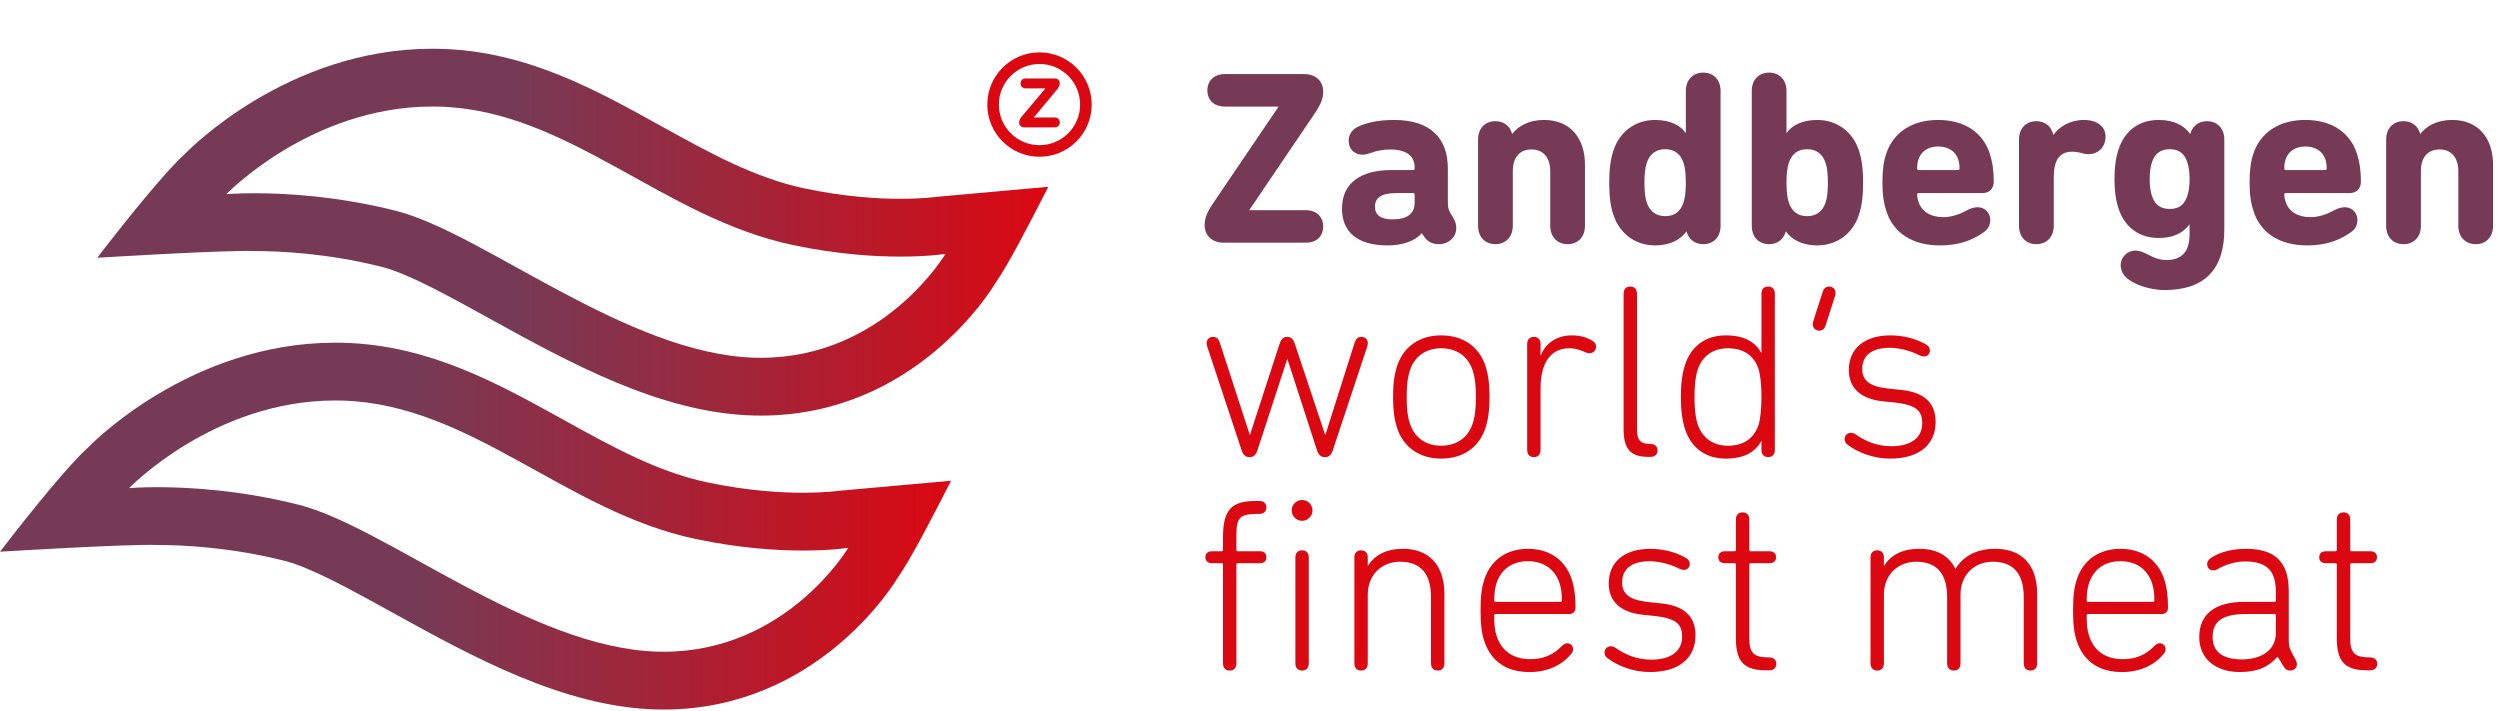 <?xml version="1.0" encoding="UTF-8" standalone="no"?><!DOCTYPE svg PUBLIC "-//W3C//DTD SVG 1.1//EN" "http://www.w3.org/Graphics/SVG/1.1/DTD/svg11.dtd"><svg width="100%" height="100%" viewBox="0 0 218 62" version="1.1" xmlns="http://www.w3.org/2000/svg" xmlns:xlink="http://www.w3.org/1999/xlink" xml:space="preserve" xmlns:serif="http://www.serif.com/" style="fill-rule:evenodd;clip-rule:evenodd;stroke-miterlimit:10;"><path d="M106.71,21.162c-1.082,0 -1.665,-0.692 -1.665,-1.513c0,-0.757 0.281,-1.276 1.016,-2.336l5.405,-7.977l0,-0.043l-4.67,0c-0.951,0 -1.513,-0.584 -1.513,-1.406c0,-0.821 0.562,-1.427 1.513,-1.427l6.919,0c1.103,0 1.665,0.692 1.665,1.514c0,0.648 -0.173,1.102 -0.93,2.205l-5.491,8.108l0,0.043l4.908,0c0.973,0 1.513,0.606 1.513,1.427c0,0.821 -0.54,1.405 -1.513,1.405l-7.157,0Z" style="fill:#763956;fill-rule:nonzero;"/><path d="M123.356,17.681l0,-0.713c0,-0.086 -0.044,-0.13 -0.13,-0.13l-1.47,0c-1.276,0 -1.859,0.389 -1.859,1.189c0,0.736 0.519,1.103 1.513,1.103c1.276,0 1.946,-0.476 1.946,-1.449m3.632,2.205c0,0.8 -0.67,1.406 -1.513,1.406c-0.519,0 -0.951,-0.195 -1.233,-0.584l-0.259,-0.367l-0.021,0c-0.542,0.669 -1.666,1.059 -2.963,1.059c-2.68,0 -3.978,-1.211 -3.978,-3.2c0,-2.314 1.73,-3.373 4.324,-3.373l1.881,0c0.086,0 0.13,-0.043 0.13,-0.129l0,-0.108c0,-0.973 -0.692,-1.557 -2.141,-1.557c-0.649,0 -1.297,0.151 -1.687,0.303c-0.258,0.086 -0.496,0.151 -0.712,0.151c-0.714,0 -1.211,-0.476 -1.211,-1.211c0,-0.454 0.216,-0.929 0.778,-1.211c0.692,-0.345 1.751,-0.605 3.2,-0.605c3.157,0 4.67,1.6 4.67,4.216l0,2.854c0,0.497 0.043,0.735 0.194,0.995l0.282,0.475c0.173,0.281 0.259,0.584 0.259,0.886" style="fill:#763956;fill-rule:nonzero;"/><path d="M135.181,19.692l0,-4.756c0,-1.146 -0.563,-1.903 -1.643,-1.903c-1.081,0 -1.622,0.757 -1.622,1.903l0,4.756c0,0.995 -0.649,1.6 -1.514,1.6c-0.886,0 -1.513,-0.605 -1.513,-1.6l0,-7.524c0,-0.995 0.627,-1.6 1.513,-1.6c0.714,0 1.276,0.41 1.449,1.103l0.021,0c0.52,-0.671 1.428,-1.211 2.768,-1.211c2.314,0 3.568,1.622 3.568,3.891l0,5.341c0,0.995 -0.627,1.6 -1.514,1.6c-0.864,0 -1.513,-0.605 -1.513,-1.6" style="fill:#763956;fill-rule:nonzero;"/><path d="M146.81,17.638c0.13,-0.389 0.195,-0.973 0.195,-1.708c0,-0.735 -0.065,-1.319 -0.195,-1.708c-0.259,-0.8 -0.799,-1.211 -1.599,-1.211c-0.8,0 -1.362,0.411 -1.622,1.211c-0.13,0.389 -0.194,0.973 -0.194,1.708c0,0.735 0.064,1.319 0.194,1.708c0.26,0.8 0.822,1.211 1.622,1.211c0.8,0 1.34,-0.411 1.599,-1.211m0.26,2.551l-0.022,0c-0.475,0.67 -1.362,1.211 -2.723,1.211c-1.709,0 -3.093,-1.016 -3.633,-2.66c-0.259,-0.777 -0.367,-1.643 -0.367,-2.81c0,-1.168 0.108,-2.032 0.367,-2.811c0.54,-1.643 1.924,-2.659 3.633,-2.659c1.361,0 2.248,0.519 2.659,1.124l0.021,0l0,-3.653c0,-0.996 0.649,-1.6 1.514,-1.6c0.886,0 1.514,0.604 1.514,1.6l0,11.761c0,0.994 -0.628,1.6 -1.514,1.6c-0.844,0 -1.298,-0.541 -1.449,-1.103" style="fill:#763956;fill-rule:nonzero;"/><path d="M159.198,17.638c0.13,-0.389 0.194,-0.973 0.194,-1.708c0,-0.735 -0.064,-1.319 -0.194,-1.708c-0.259,-0.8 -0.822,-1.211 -1.622,-1.211c-0.8,0 -1.34,0.411 -1.599,1.211c-0.13,0.389 -0.195,0.973 -0.195,1.708c0,0.735 0.065,1.319 0.195,1.708c0.259,0.8 0.799,1.211 1.599,1.211c0.8,0 1.363,-0.411 1.622,-1.211m-3.459,2.551l-0.023,0c-0.15,0.562 -0.604,1.103 -1.448,1.103c-0.886,0 -1.513,-0.606 -1.513,-1.6l0,-11.761c0,-0.996 0.627,-1.6 1.513,-1.6c0.866,0 1.514,0.604 1.514,1.6l0,3.653l0.021,0c0.411,-0.605 1.298,-1.124 2.66,-1.124c1.708,0 3.092,1.016 3.632,2.659c0.26,0.779 0.368,1.643 0.368,2.811c0,1.167 -0.108,2.033 -0.368,2.81c-0.54,1.644 -1.924,2.66 -3.632,2.66c-1.362,0 -2.249,-0.541 -2.724,-1.211" style="fill:#763956;fill-rule:nonzero;"/><path d="M170.741,14.827c0.086,0 0.13,-0.043 0.13,-0.13c0,-0.345 -0.044,-0.561 -0.108,-0.777c-0.238,-0.736 -0.886,-1.146 -1.751,-1.146c-0.865,0 -1.492,0.41 -1.73,1.146c-0.064,0.216 -0.108,0.432 -0.108,0.777c0,0.087 0.044,0.13 0.13,0.13l3.437,0Zm-6.248,3.59c-0.216,-0.65 -0.346,-1.406 -0.346,-2.487c0,-1.103 0.109,-1.86 0.325,-2.508c0.627,-1.903 2.292,-2.962 4.519,-2.962c2.313,0 3.913,1.081 4.518,2.941c0.238,0.735 0.346,1.47 0.346,2.442c0,0.584 -0.368,0.995 -0.994,0.995l-5.557,0c-0.086,0 -0.13,0.043 -0.13,0.13c0,0.216 0.044,0.411 0.108,0.605c0.281,0.886 1.082,1.363 2.162,1.363c0.714,0 1.405,-0.239 1.968,-0.541c0.367,-0.217 0.735,-0.325 1.038,-0.325c0.627,0 1.102,0.476 1.102,1.124c0,0.455 -0.216,0.822 -0.605,1.082c-0.994,0.692 -2.162,1.124 -3.784,1.124c-2.422,0 -4.064,-1.103 -4.67,-2.983" style="fill:#763956;fill-rule:nonzero;"/><path d="M176.058,19.692l0,-7.524c0,-0.995 0.627,-1.6 1.514,-1.6c0.713,0 1.297,0.41 1.47,1.168l0,0.021l0.022,0c0.475,-0.692 1.448,-1.297 2.637,-1.297c0.476,0 0.822,0.086 1.103,0.216c0.54,0.26 0.8,0.713 0.8,1.232c0,0.887 -0.605,1.536 -1.492,1.536c-0.216,0 -0.432,-0.044 -0.648,-0.108c-0.217,-0.065 -0.542,-0.108 -0.779,-0.108c-1.124,0 -1.599,0.799 -1.599,2.205l0,4.259c0,0.995 -0.649,1.6 -1.514,1.6c-0.887,0 -1.514,-0.605 -1.514,-1.6" style="fill:#763956;fill-rule:nonzero;"/><path d="M190.738,17.076c0.13,-0.389 0.194,-0.887 0.194,-1.448c0,-0.563 -0.064,-1.082 -0.194,-1.471c-0.26,-0.778 -0.735,-1.145 -1.535,-1.145c-0.8,0 -1.297,0.367 -1.557,1.145c-0.129,0.389 -0.194,0.908 -0.194,1.471c0,0.561 0.065,1.059 0.194,1.448c0.26,0.778 0.757,1.146 1.557,1.146c0.8,0 1.275,-0.368 1.535,-1.146m-5.406,7.048c-0.281,-0.303 -0.41,-0.67 -0.41,-0.994c0,-0.671 0.54,-1.276 1.275,-1.276c0.39,0 0.757,0.152 1.19,0.389c0.475,0.26 1.016,0.432 1.513,0.432c1.341,0 2.032,-0.713 2.032,-2.248l0,-0.843l-0.022,0c-0.561,0.735 -1.404,1.168 -2.658,1.168c-1.73,0 -2.984,-0.93 -3.525,-2.595c-0.238,-0.735 -0.346,-1.557 -0.346,-2.551c0,-0.973 0.108,-1.817 0.346,-2.552c0.541,-1.665 1.795,-2.594 3.525,-2.594c1.383,0 2.248,0.54 2.724,1.211l0.021,0c0.151,-0.563 0.606,-1.103 1.449,-1.103c0.886,0 1.514,0.605 1.514,1.601l0,7.847c0,3.524 -1.774,5.276 -5.211,5.276c-1.427,0 -2.897,-0.584 -3.417,-1.168" style="fill:#763956;fill-rule:nonzero;"/><path d="M202.757,14.827c0.086,0 0.13,-0.043 0.13,-0.13c0,-0.345 -0.044,-0.561 -0.108,-0.777c-0.238,-0.736 -0.887,-1.146 -1.751,-1.146c-0.865,0 -1.492,0.41 -1.73,1.146c-0.065,0.216 -0.108,0.432 -0.108,0.777c0,0.087 0.043,0.13 0.13,0.13l3.437,0Zm-6.248,3.59c-0.216,-0.65 -0.346,-1.406 -0.346,-2.487c0,-1.103 0.108,-1.86 0.324,-2.508c0.627,-1.903 2.292,-2.962 4.519,-2.962c2.314,0 3.914,1.081 4.519,2.941c0.238,0.735 0.346,1.47 0.346,2.442c0,0.584 -0.368,0.995 -0.995,0.995l-5.556,0c-0.087,0 -0.13,0.043 -0.13,0.13c0,0.216 0.043,0.411 0.108,0.605c0.281,0.886 1.082,1.363 2.162,1.363c0.714,0 1.405,-0.239 1.968,-0.541c0.367,-0.217 0.735,-0.325 1.038,-0.325c0.626,0 1.102,0.476 1.102,1.124c0,0.455 -0.216,0.822 -0.606,1.082c-0.994,0.692 -2.161,1.124 -3.783,1.124c-2.422,0 -4.065,-1.103 -4.67,-2.983" style="fill:#763956;fill-rule:nonzero;"/><path d="M214.366,19.692l0,-4.756c0,-1.146 -0.562,-1.903 -1.643,-1.903c-1.081,0 -1.622,0.757 -1.622,1.903l0,4.756c0,0.995 -0.648,1.6 -1.514,1.6c-0.887,0 -1.513,-0.605 -1.513,-1.6l0,-7.524c0,-0.995 0.626,-1.6 1.513,-1.6c0.714,0 1.277,0.41 1.449,1.103l0.022,0c0.519,-0.671 1.426,-1.211 2.767,-1.211c2.314,0 3.568,1.622 3.568,3.891l0,5.341c0,0.995 -0.627,1.6 -1.513,1.6c-0.866,0 -1.514,-0.605 -1.514,-1.6" style="fill:#763956;fill-rule:nonzero;"/><path d="M114.818,39.19l-2.552,-7.87l-0.021,0l-2.573,7.87c-0.151,0.498 -0.368,0.671 -0.713,0.671c-0.346,0 -0.563,-0.173 -0.714,-0.671l-2.984,-8.994c-0.022,-0.064 -0.044,-0.194 -0.044,-0.259c0,-0.303 0.195,-0.562 0.563,-0.562c0.303,0 0.476,0.172 0.584,0.497l2.616,8.043l0.021,0l2.552,-7.849c0.152,-0.497 0.346,-0.691 0.692,-0.691c0.346,0 0.54,0.194 0.692,0.691l2.616,7.849l0.022,0l2.551,-8.043c0.108,-0.325 0.281,-0.497 0.583,-0.497c0.368,0 0.563,0.259 0.563,0.562c0,0.065 -0.021,0.195 -0.043,0.259l-2.984,8.994c-0.151,0.498 -0.368,0.671 -0.714,0.671c-0.346,0 -0.562,-0.173 -0.713,-0.671" style="fill:#db0812;fill-rule:nonzero;"/><path d="M128.415,36.942c0.194,-0.583 0.281,-1.211 0.281,-2.335c0,-1.102 -0.087,-1.73 -0.281,-2.313c-0.41,-1.233 -1.406,-1.925 -2.746,-1.925c-1.319,0 -2.314,0.692 -2.724,1.925c-0.195,0.583 -0.281,1.211 -0.281,2.313c0,1.124 0.086,1.752 0.281,2.335c0.41,1.232 1.405,1.924 2.724,1.924c1.34,0 2.336,-0.692 2.746,-1.924m-6.594,0.368c-0.217,-0.693 -0.346,-1.449 -0.346,-2.703c0,-1.233 0.129,-1.989 0.346,-2.681c0.562,-1.708 1.968,-2.681 3.848,-2.681c1.902,0 3.308,0.973 3.871,2.681c0.216,0.692 0.345,1.448 0.345,2.681c0,1.254 -0.129,2.01 -0.345,2.703c-0.563,1.707 -1.969,2.68 -3.871,2.68c-1.88,0 -3.286,-0.973 -3.848,-2.68" style="fill:#db0812;fill-rule:nonzero;"/><path d="M133.169,39.234l0,-9.233c0,-0.41 0.238,-0.627 0.584,-0.627c0.346,0 0.584,0.217 0.584,0.627l0,0.996l0.021,0c0.39,-1.038 1.362,-1.752 2.703,-1.752c0.822,0 1.362,0.216 1.773,0.454c0.259,0.152 0.346,0.324 0.346,0.519c0,0.325 -0.237,0.584 -0.584,0.584c-0.086,0 -0.194,-0.021 -0.302,-0.065c-0.476,-0.216 -0.93,-0.367 -1.449,-0.367c-1.817,0 -2.508,1.556 -2.508,3.48l0,5.384c0,0.411 -0.238,0.627 -0.584,0.627c-0.346,0 -0.584,-0.216 -0.584,-0.627" style="fill:#db0812;fill-rule:nonzero;"/><path d="M143.719,39.839c-1.578,0 -2.141,-0.735 -2.141,-2.421l0,-11.805c0,-0.411 0.238,-0.627 0.584,-0.627c0.346,0 0.584,0.216 0.584,0.627l0,11.762c0,1.015 0.28,1.339 1.189,1.339c0.389,0 0.606,0.239 0.606,0.563c0,0.325 -0.217,0.562 -0.606,0.562l-0.216,0Z" style="fill:#db0812;fill-rule:nonzero;"/><path d="M153.34,37.072c0.172,-0.563 0.259,-1.428 0.259,-2.465c0,-1.016 -0.087,-1.881 -0.259,-2.443c-0.411,-1.211 -1.363,-1.795 -2.66,-1.795c-1.319,0 -2.249,0.692 -2.638,1.859c-0.216,0.671 -0.28,1.363 -0.28,2.379c0,1.037 0.064,1.73 0.28,2.4c0.389,1.167 1.319,1.86 2.638,1.86c1.297,0 2.249,-0.585 2.66,-1.795m0.259,2.162l0,-0.757l-0.022,0c-0.497,0.887 -1.405,1.514 -3.091,1.514c-1.752,0 -3.006,-0.93 -3.547,-2.552c-0.259,-0.843 -0.367,-1.643 -0.367,-2.832c0,-1.168 0.108,-1.968 0.367,-2.811c0.541,-1.621 1.795,-2.551 3.547,-2.551c1.686,0 2.594,0.627 3.091,1.514l0.022,0l0,-5.146c0,-0.411 0.238,-0.627 0.584,-0.627c0.345,0 0.583,0.216 0.583,0.627l0,13.621c0,0.411 -0.238,0.627 -0.583,0.627c-0.346,0 -0.584,-0.216 -0.584,-0.627" style="fill:#db0812;fill-rule:nonzero;"/><path d="M158.634,28.834c-0.302,0 -0.562,-0.216 -0.562,-0.562c0,-0.087 0.022,-0.195 0.044,-0.259l0.821,-2.552c0.087,-0.302 0.281,-0.475 0.562,-0.475c0.303,0 0.562,0.216 0.562,0.562c0,0.087 -0.021,0.195 -0.043,0.259l-0.821,2.552c-0.087,0.303 -0.282,0.475 -0.563,0.475" style="fill:#db0812;fill-rule:nonzero;"/><path d="M161.109,38.78c-0.172,-0.13 -0.259,-0.303 -0.259,-0.497c0,-0.303 0.238,-0.541 0.562,-0.541c0.13,0 0.26,0.043 0.39,0.13c0.843,0.605 1.902,1.038 3.135,1.038c1.794,0 2.68,-0.822 2.68,-1.989c0,-1.06 -0.453,-1.6 -2.356,-1.817l-1.06,-0.108c-1.902,-0.194 -2.984,-1.124 -2.984,-2.724c0,-1.903 1.384,-3.027 3.633,-3.027c1.233,0 2.314,0.346 3.071,0.779c0.259,0.151 0.367,0.303 0.367,0.54c0,0.281 -0.216,0.519 -0.497,0.519c-0.13,0 -0.26,-0.022 -0.432,-0.108c-0.693,-0.367 -1.731,-0.648 -2.574,-0.648c-1.578,0 -2.4,0.691 -2.4,1.837c0,0.995 0.606,1.556 2.357,1.73l1.059,0.108c1.99,0.216 2.984,1.124 2.984,2.789c0,1.945 -1.405,3.199 -3.957,3.199c-1.534,0 -2.854,-0.561 -3.719,-1.21" style="fill:#db0812;fill-rule:nonzero;"/><path d="M112.958,57.846l0,-9.232c0,-0.411 0.238,-0.628 0.584,-0.628c0.346,0 0.584,0.217 0.584,0.628l0,9.232c0,0.411 -0.238,0.627 -0.584,0.627c-0.346,0 -0.584,-0.216 -0.584,-0.627m-0.324,-13.34c0,-0.498 0.41,-0.908 0.908,-0.908c0.497,0 0.908,0.41 0.908,0.908c0,0.497 -0.411,0.908 -0.908,0.908c-0.498,0 -0.908,-0.411 -0.908,-0.908m-5.989,13.34l0,-8.605c0,-0.086 -0.043,-0.13 -0.13,-0.13l-0.843,0c-0.368,0 -0.562,-0.216 -0.562,-0.519c0,-0.303 0.194,-0.519 0.562,-0.519l0.843,0c0.087,0 0.13,-0.043 0.13,-0.129l0,-1.103c0,-2.464 0.8,-3.157 2.876,-3.157l0.302,0c0.389,0 0.605,0.238 0.605,0.563c0,0.324 -0.216,0.562 -0.605,0.562c-1.708,0 -2.01,0.259 -2.01,1.881l0,1.254c0,0.086 0.043,0.129 0.13,0.129l1.945,0c0.367,0 0.54,0.216 0.54,0.519c0,0.303 -0.173,0.519 -0.54,0.519l-1.945,0c-0.087,0 -0.13,0.044 -0.13,0.13l0,8.605c0,0.411 -0.239,0.627 -0.584,0.627c-0.346,0 -0.584,-0.216 -0.584,-0.627" style="fill:#db0812;fill-rule:nonzero;"/><path d="M124.783,57.846l0,-5.773c0,-2.054 -0.908,-3.091 -2.703,-3.091c-1.557,0 -2.811,1.102 -2.811,2.875l0,5.989c0,0.411 -0.237,0.627 -0.583,0.627c-0.346,0 -0.584,-0.216 -0.584,-0.627l0,-9.232c0,-0.411 0.238,-0.628 0.584,-0.628c0.346,0 0.583,0.217 0.583,0.628l0,0.713l0.022,0c0.584,-0.93 1.6,-1.47 3.049,-1.47c2.27,0 3.611,1.427 3.611,3.935l0,6.054c0,0.411 -0.238,0.627 -0.584,0.627c-0.346,0 -0.584,-0.216 -0.584,-0.627" style="fill:#db0812;fill-rule:nonzero;"/><path d="M136.067,52.484c0.086,0 0.13,-0.043 0.13,-0.13c0,-0.605 -0.065,-1.059 -0.194,-1.47c-0.411,-1.275 -1.428,-1.946 -2.768,-1.946c-1.34,0 -2.336,0.671 -2.746,1.946c-0.13,0.411 -0.195,0.865 -0.195,1.47c0,0.087 0.044,0.13 0.13,0.13l5.643,0Zm-6.638,3.416c-0.216,-0.648 -0.324,-1.362 -0.324,-2.682c0,-1.296 0.108,-2.01 0.324,-2.68c0.563,-1.73 1.968,-2.681 3.806,-2.681c1.859,0 3.264,0.951 3.827,2.681c0.216,0.649 0.324,1.427 0.324,2.464c0,0.325 -0.216,0.541 -0.54,0.541l-6.422,0c-0.086,0 -0.13,0.044 -0.13,0.13c0,0.843 0.044,1.276 0.216,1.795c0.455,1.362 1.514,2.01 2.919,2.01c1.168,0 2.011,-0.368 2.79,-1.167c0.108,-0.108 0.258,-0.217 0.432,-0.217c0.303,0 0.519,0.217 0.519,0.498c0,0.151 -0.043,0.281 -0.13,0.389c-0.735,0.929 -1.967,1.622 -3.676,1.622c-1.988,0 -3.35,-0.93 -3.935,-2.703" style="fill:#db0812;fill-rule:nonzero;"/><path d="M140.173,57.392c-0.173,-0.13 -0.26,-0.303 -0.26,-0.497c0,-0.303 0.238,-0.54 0.563,-0.54c0.129,0 0.259,0.042 0.389,0.129c0.843,0.605 1.902,1.038 3.135,1.038c1.794,0 2.681,-0.822 2.681,-1.989c0,-1.06 -0.454,-1.6 -2.357,-1.816l-1.059,-0.108c-1.903,-0.196 -2.984,-1.124 -2.984,-2.725c0,-1.903 1.383,-3.027 3.632,-3.027c1.233,0 2.314,0.347 3.071,0.779c0.259,0.151 0.367,0.303 0.367,0.54c0,0.281 -0.216,0.519 -0.497,0.519c-0.13,0 -0.26,-0.022 -0.432,-0.108c-0.692,-0.367 -1.731,-0.648 -2.574,-0.648c-1.578,0 -2.4,0.691 -2.4,1.837c0,0.995 0.606,1.557 2.357,1.73l1.059,0.108c1.99,0.216 2.984,1.124 2.984,2.789c0,1.945 -1.405,3.199 -3.957,3.199c-1.534,0 -2.854,-0.561 -3.718,-1.21" style="fill:#db0812;fill-rule:nonzero;"/><path d="M154.009,58.451c-1.903,0 -2.638,-0.735 -2.638,-2.767l0,-6.443c0,-0.087 -0.043,-0.13 -0.13,-0.13l-0.843,0c-0.367,0 -0.562,-0.216 -0.562,-0.519c0,-0.303 0.195,-0.519 0.562,-0.519l0.843,0c0.087,0 0.13,-0.043 0.13,-0.129l0,-2.638c0,-0.411 0.238,-0.627 0.584,-0.627c0.345,0 0.584,0.216 0.584,0.627l0,2.638c0,0.086 0.043,0.129 0.129,0.129l1.643,0c0.368,0 0.562,0.216 0.562,0.519c0,0.303 -0.194,0.519 -0.562,0.519l-1.643,0c-0.086,0 -0.129,0.043 -0.129,0.13l0,6.399c0,1.362 0.432,1.687 1.751,1.687c0.389,0 0.605,0.238 0.605,0.562c0,0.325 -0.216,0.562 -0.605,0.562l-0.281,0Z" style="fill:#db0812;fill-rule:nonzero;"/><path d="M176.47,57.846l0,-5.773c0,-2.054 -0.908,-3.091 -2.703,-3.091c-1.556,0 -2.81,1.102 -2.81,2.875l0,5.989c0,0.411 -0.238,0.627 -0.584,0.627c-0.346,0 -0.584,-0.216 -0.584,-0.627l0,-5.773c0,-2.054 -0.907,-3.091 -2.702,-3.091c-1.557,0 -2.811,1.102 -2.811,2.875l0,5.989c0,0.411 -0.238,0.627 -0.584,0.627c-0.346,0 -0.583,-0.216 -0.583,-0.627l0,-9.232c0,-0.411 0.237,-0.628 0.583,-0.628c0.346,0 0.584,0.217 0.584,0.628l0,0.713l0.021,0c0.585,-0.93 1.6,-1.47 3.049,-1.47c1.6,0 2.616,0.648 3.157,1.73l0.022,0c0.67,-1.06 1.773,-1.73 3.459,-1.73c2.357,0 3.654,1.427 3.654,3.935l0,6.054c0,0.411 -0.238,0.627 -0.583,0.627c-0.347,0 -0.585,-0.216 -0.585,-0.627" style="fill:#db0812;fill-rule:nonzero;"/><path d="M187.732,52.484c0.087,0 0.13,-0.043 0.13,-0.13c0,-0.605 -0.065,-1.059 -0.195,-1.47c-0.411,-1.275 -1.427,-1.946 -2.767,-1.946c-1.34,0 -2.336,0.671 -2.746,1.946c-0.13,0.411 -0.194,0.865 -0.194,1.47c0,0.087 0.042,0.13 0.129,0.13l5.643,0Zm-6.638,3.416c-0.216,-0.648 -0.324,-1.362 -0.324,-2.682c0,-1.296 0.108,-2.01 0.324,-2.68c0.563,-1.73 1.968,-2.681 3.806,-2.681c1.859,0 3.265,0.951 3.827,2.681c0.216,0.649 0.324,1.427 0.324,2.464c0,0.325 -0.216,0.541 -0.54,0.541l-6.422,0c-0.087,0 -0.129,0.044 -0.129,0.13c0,0.843 0.042,1.276 0.216,1.795c0.454,1.362 1.513,2.01 2.918,2.01c1.168,0 2.012,-0.368 2.789,-1.167c0.108,-0.108 0.26,-0.217 0.433,-0.217c0.303,0 0.519,0.217 0.519,0.498c0,0.151 -0.043,0.281 -0.129,0.389c-0.736,0.929 -1.969,1.622 -3.676,1.622c-1.989,0 -3.352,-0.93 -3.936,-2.703" style="fill:#db0812;fill-rule:nonzero;"/><path d="M198.454,55.209l0,-1.536c0,-0.086 -0.043,-0.13 -0.13,-0.13l-2.464,0c-2.055,0 -2.919,0.628 -2.919,2.011c0,1.276 0.886,1.946 2.551,1.946c1.773,0 2.962,-0.865 2.962,-2.291m1.838,2.702c0,0.325 -0.238,0.562 -0.606,0.562c-0.237,0 -0.411,-0.108 -0.562,-0.367l-0.497,-0.822l-0.043,0c-0.757,0.844 -1.665,1.318 -3.286,1.318c-1.99,0 -3.525,-1.08 -3.525,-3.048c0,-2.033 1.427,-3.07 3.913,-3.07l2.638,0c0.087,0 0.13,-0.043 0.13,-0.129l0,-0.736c0,-1.708 -0.649,-2.66 -2.681,-2.66c-0.887,0 -1.773,0.303 -2.357,0.649c-0.13,0.086 -0.281,0.131 -0.411,0.131c-0.324,0 -0.54,-0.217 -0.54,-0.541c0,-0.173 0.086,-0.347 0.238,-0.476c0.626,-0.476 1.729,-0.865 3.135,-0.865c2.552,0 3.74,1.146 3.74,3.676l0,4.173c0,0.583 0.065,0.799 0.216,1.102l0.411,0.778c0.044,0.087 0.087,0.217 0.087,0.325" style="fill:#db0812;fill-rule:nonzero;"/><path d="M206.409,58.451c-1.903,0 -2.638,-0.735 -2.638,-2.767l0,-6.443c0,-0.087 -0.043,-0.13 -0.13,-0.13l-0.843,0c-0.367,0 -0.562,-0.216 -0.562,-0.519c0,-0.303 0.195,-0.519 0.562,-0.519l0.843,0c0.087,0 0.13,-0.043 0.13,-0.129l0,-2.638c0,-0.411 0.238,-0.627 0.584,-0.627c0.345,0 0.583,0.216 0.583,0.627l0,2.638c0,0.086 0.044,0.129 0.13,0.129l1.643,0c0.368,0 0.563,0.216 0.563,0.519c0,0.303 -0.195,0.519 -0.563,0.519l-1.643,0c-0.086,0 -0.13,0.043 -0.13,0.13l0,6.399c0,1.362 0.433,1.687 1.752,1.687c0.389,0 0.605,0.238 0.605,0.562c0,0.325 -0.216,0.562 -0.605,0.562l-0.281,0Z" style="fill:#db0812;fill-rule:nonzero;"/><path d="M94.69,9.119c0,-2.233 -1.813,-4.046 -4.046,-4.046c-2.234,0 -4.047,1.813 -4.047,4.046c0,2.233 1.813,4.046 4.047,4.046c2.233,0 4.046,-1.813 4.046,-4.046Z" style="fill:none;stroke:#db0812;stroke-width:1.01px;"/><path d="M89.321,11.109c-0.274,0 -0.452,-0.168 -0.452,-0.434c0,-0.195 0.106,-0.372 0.31,-0.611l1.968,-2.339l0,-0.018l-1.701,0c-0.284,0 -0.453,-0.186 -0.453,-0.434c0,-0.248 0.169,-0.433 0.453,-0.433l2.515,0c0.275,0 0.452,0.168 0.452,0.433c0,0.195 -0.097,0.372 -0.31,0.62l-1.94,2.331l0,0.017l1.798,0c0.284,0 0.452,0.186 0.452,0.434c0,0.248 -0.168,0.434 -0.452,0.434l-2.64,0Z" style="fill:#db0812;fill-rule:nonzero;"/><path d="M16.106,13.439c-1.519,1.359 -4.69,5.218 -7.628,9.038c0,0 11.066,-0.683 13.723,-0.586c2.107,0 6.351,0.179 11.103,1.383c2.263,0.573 5.703,2.472 9.346,4.483c6.996,3.863 14.928,8.242 22.997,8.473c0.234,0.007 0.466,0.01 0.697,0.01c13.46,0 20.16,-11.062 20.439,-11.533c1.151,-1.637 2.892,-5.032 4.63,-8.418l-9.78,0.877c-0.001,-0.001 -1.162,0.17 -3.12,0.17c-1.851,0 -4.801,-0.156 -8.342,-0.903c-4.352,-0.915 -8.332,-3.12 -12.547,-5.455c-5.772,-3.199 -11.74,-6.505 -19.14,-6.717c-0.262,-0.008 -0.521,-0.012 -0.779,-0.012c-12.624,0 -21.239,8.815 -21.599,9.19Zm21.599,-4.149c0.21,0 0.422,0.003 0.635,0.009c11.199,0.322 19.443,9.678 30.791,12.067c3.814,0.803 7.055,1.01 9.382,1.01c2.485,0 3.932,-0.235 3.932,-0.235c0,0 -5.36,9.058 -16.101,9.058c-0.183,0 -0.367,-0.003 -0.553,-0.008c-11.11,-0.319 -23.707,-10.894 -31.25,-12.803c-5.125,-1.299 -9.679,-1.538 -12.34,-1.538c-1.553,0 -2.461,0.081 -2.461,0.081c0,0 7.344,-7.641 17.965,-7.641Z" style="fill:url(#_Linear1);fill-rule:nonzero;"/><path d="M7.626,39.071c-1.518,1.358 -4.689,5.218 -7.626,9.038c0,0 11.065,-0.683 13.722,-0.587c2.107,0 6.351,0.18 11.103,1.384c2.263,0.573 5.703,2.471 9.345,4.482c6.998,3.864 14.929,8.242 22.998,8.474c0.234,0.007 0.466,0.01 0.697,0.01c13.461,0 20.16,-11.062 20.439,-11.533c1.151,-1.637 2.891,-5.032 4.63,-8.418l-9.781,0.876l0.001,0c-0.002,0 -1.163,0.17 -3.12,0.17c-1.851,0 -4.802,-0.156 -8.342,-0.902c-4.353,-0.915 -8.332,-3.121 -12.547,-5.455c-5.772,-3.198 -11.74,-6.505 -19.141,-6.718c-0.261,-0.007 -0.52,-0.01 -0.778,-0.01c-12.625,0 -21.239,8.813 -21.6,9.189Zm21.6,-4.149c0.21,0 0.421,0.003 0.634,0.009c11.2,0.321 19.443,9.678 30.793,12.067c3.813,0.803 7.053,1.01 9.381,1.01c2.485,0 3.931,-0.236 3.931,-0.236c0,0 -5.359,9.06 -16.1,9.06c-0.183,0 -0.367,-0.003 -0.553,-0.009c-11.11,-0.318 -23.707,-10.894 -31.25,-12.804c-5.126,-1.298 -9.68,-1.537 -12.34,-1.537c-1.553,0 -2.461,0.081 -2.461,0.081c0,0 7.343,-7.641 17.965,-7.641Z" style="fill:url(#_Linear2);fill-rule:nonzero;"/><defs><linearGradient id="_Linear1" x1="0" y1="0" x2="1" y2="0" gradientUnits="userSpaceOnUse" gradientTransform="matrix(82.934,0,0,82.93,8.479,20.245)"><stop offset="0" style="stop-color:#773a56;stop-opacity:1"/><stop offset="0.44" style="stop-color:#773a56;stop-opacity:1"/><stop offset="1" style="stop-color:#db0812;stop-opacity:1"/></linearGradient><linearGradient id="_Linear2" x1="0" y1="0" x2="1" y2="0" gradientUnits="userSpaceOnUse" gradientTransform="matrix(82.934,0,0,82.93,-0.001,45.876)"><stop offset="0" style="stop-color:#773a56;stop-opacity:1"/><stop offset="0.44" style="stop-color:#773a56;stop-opacity:1"/><stop offset="1" style="stop-color:#db0812;stop-opacity:1"/></linearGradient></defs></svg>